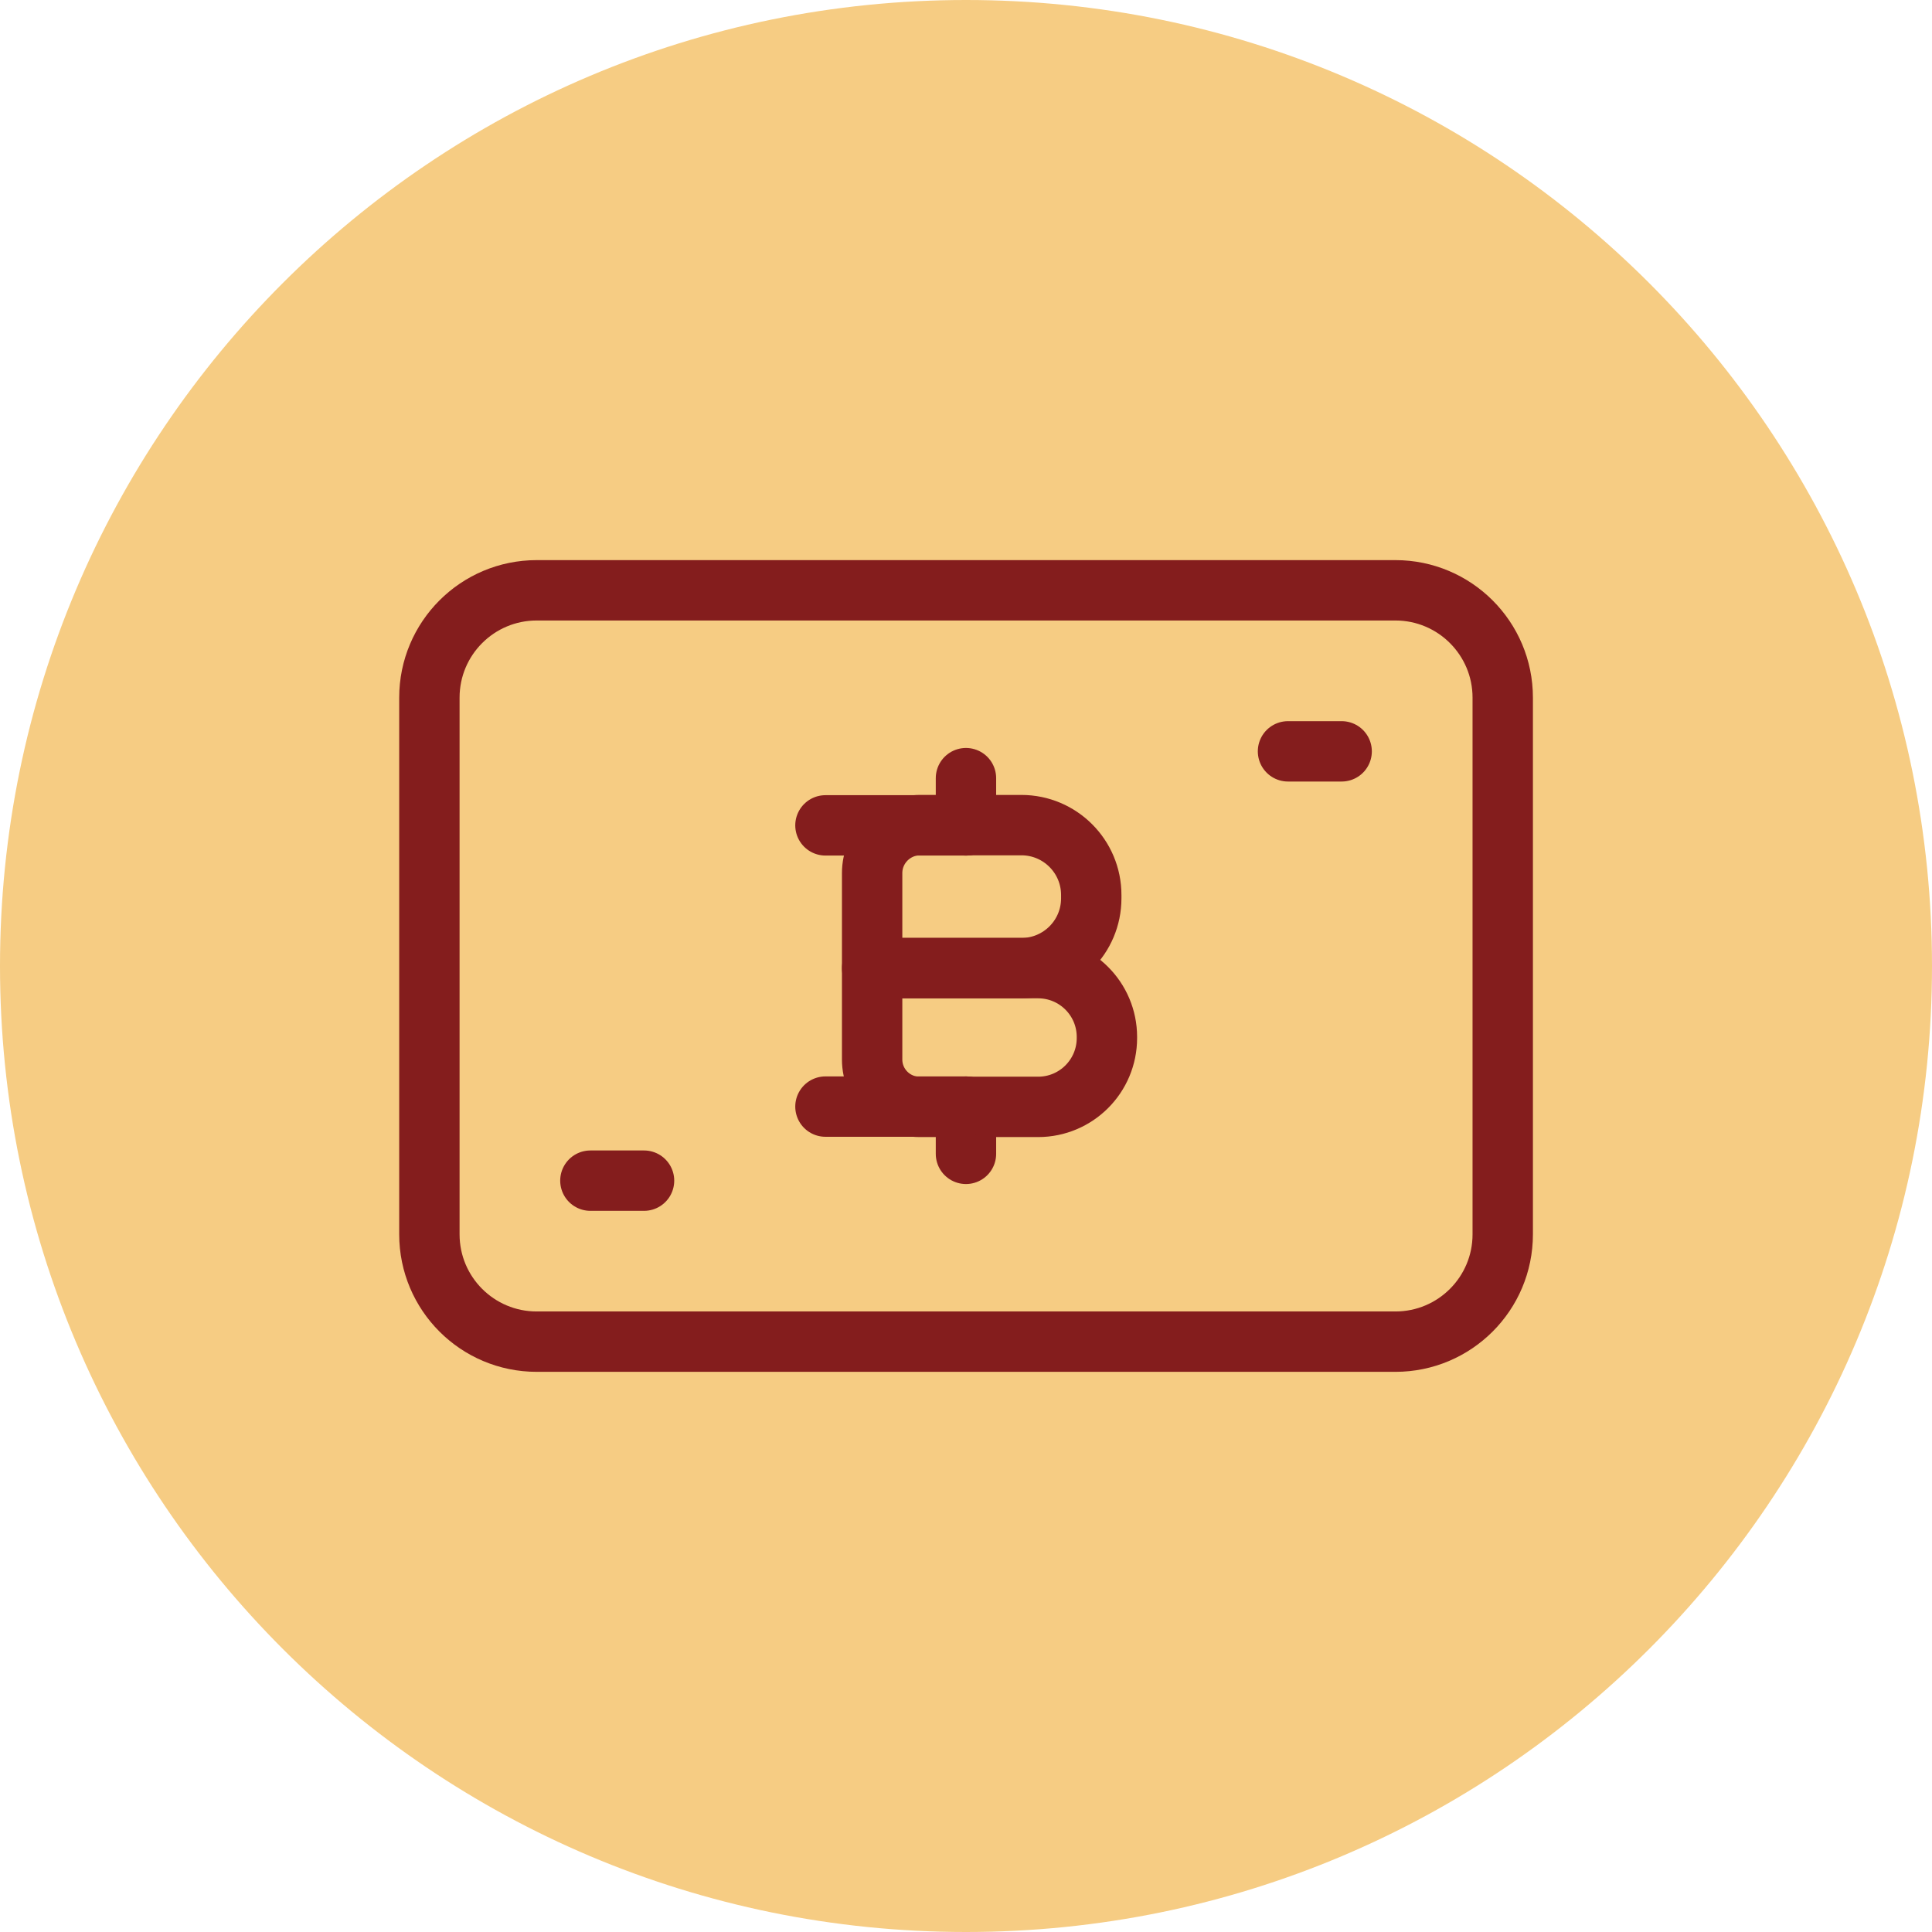 <svg width="48" height="48" viewBox="0 0 48 48" fill="none" xmlns="http://www.w3.org/2000/svg">
<path d="M0 24C0 10.745 10.745 0 24 0C37.255 0 48 10.745 48 24C48 37.255 37.255 48 24 48C10.745 48 0 37.255 0 24Z" fill="#F6CC83"/>
<path fill-rule="evenodd" clip-rule="evenodd" d="M34.668 33.333H13.335C11.861 33.333 10.668 32.14 10.668 30.666V17.333C10.668 15.86 11.861 14.666 13.335 14.666H34.668C36.141 14.666 37.335 15.86 37.335 17.333V30.666C37.335 32.14 36.141 33.333 34.668 33.333Z" stroke="#841D1D" stroke-width="1.5" stroke-linecap="round" stroke-linejoin="round"/>
<path d="M14.668 29.333H16.001" stroke="#841D1D" stroke-width="1.5" stroke-linecap="round" stroke-linejoin="round"/>
<path d="M32 18.667H33.333" stroke="#841D1D" stroke-width="1.5" stroke-linecap="round" stroke-linejoin="round"/>
<path fill-rule="evenodd" clip-rule="evenodd" d="M25.792 27.5H22.844C22.195 27.5 21.668 26.973 21.668 26.324V24.053H25.792C26.736 24.053 27.501 24.819 27.501 25.763V25.789C27.501 26.735 26.736 27.5 25.792 27.5Z" stroke="#841D1D" stroke-width="1.5" stroke-linecap="round" stroke-linejoin="round"/>
<path fill-rule="evenodd" clip-rule="evenodd" d="M25.377 24.053H21.668V21.693C21.668 21.033 22.203 20.5 22.861 20.5H25.376C26.335 20.5 27.112 21.277 27.112 22.236V22.317C27.113 23.276 26.336 24.053 25.377 24.053V24.053Z" stroke="#841D1D" stroke-width="1.5" stroke-linecap="round" stroke-linejoin="round"/>
<path d="M23.999 19.333V20.507" stroke="#841D1D" stroke-width="1.5" stroke-linecap="round" stroke-linejoin="round"/>
<path d="M23.999 28.667V27.494" stroke="#841D1D" stroke-width="1.5" stroke-linecap="round" stroke-linejoin="round"/>
<path d="M24.001 20.506H20.508" stroke="#841D1D" stroke-width="1.5" stroke-linecap="round" stroke-linejoin="round"/>
<path d="M24.001 27.493H20.508" stroke="#841D1D" stroke-width="1.5" stroke-linecap="round" stroke-linejoin="round"/>
</svg>
